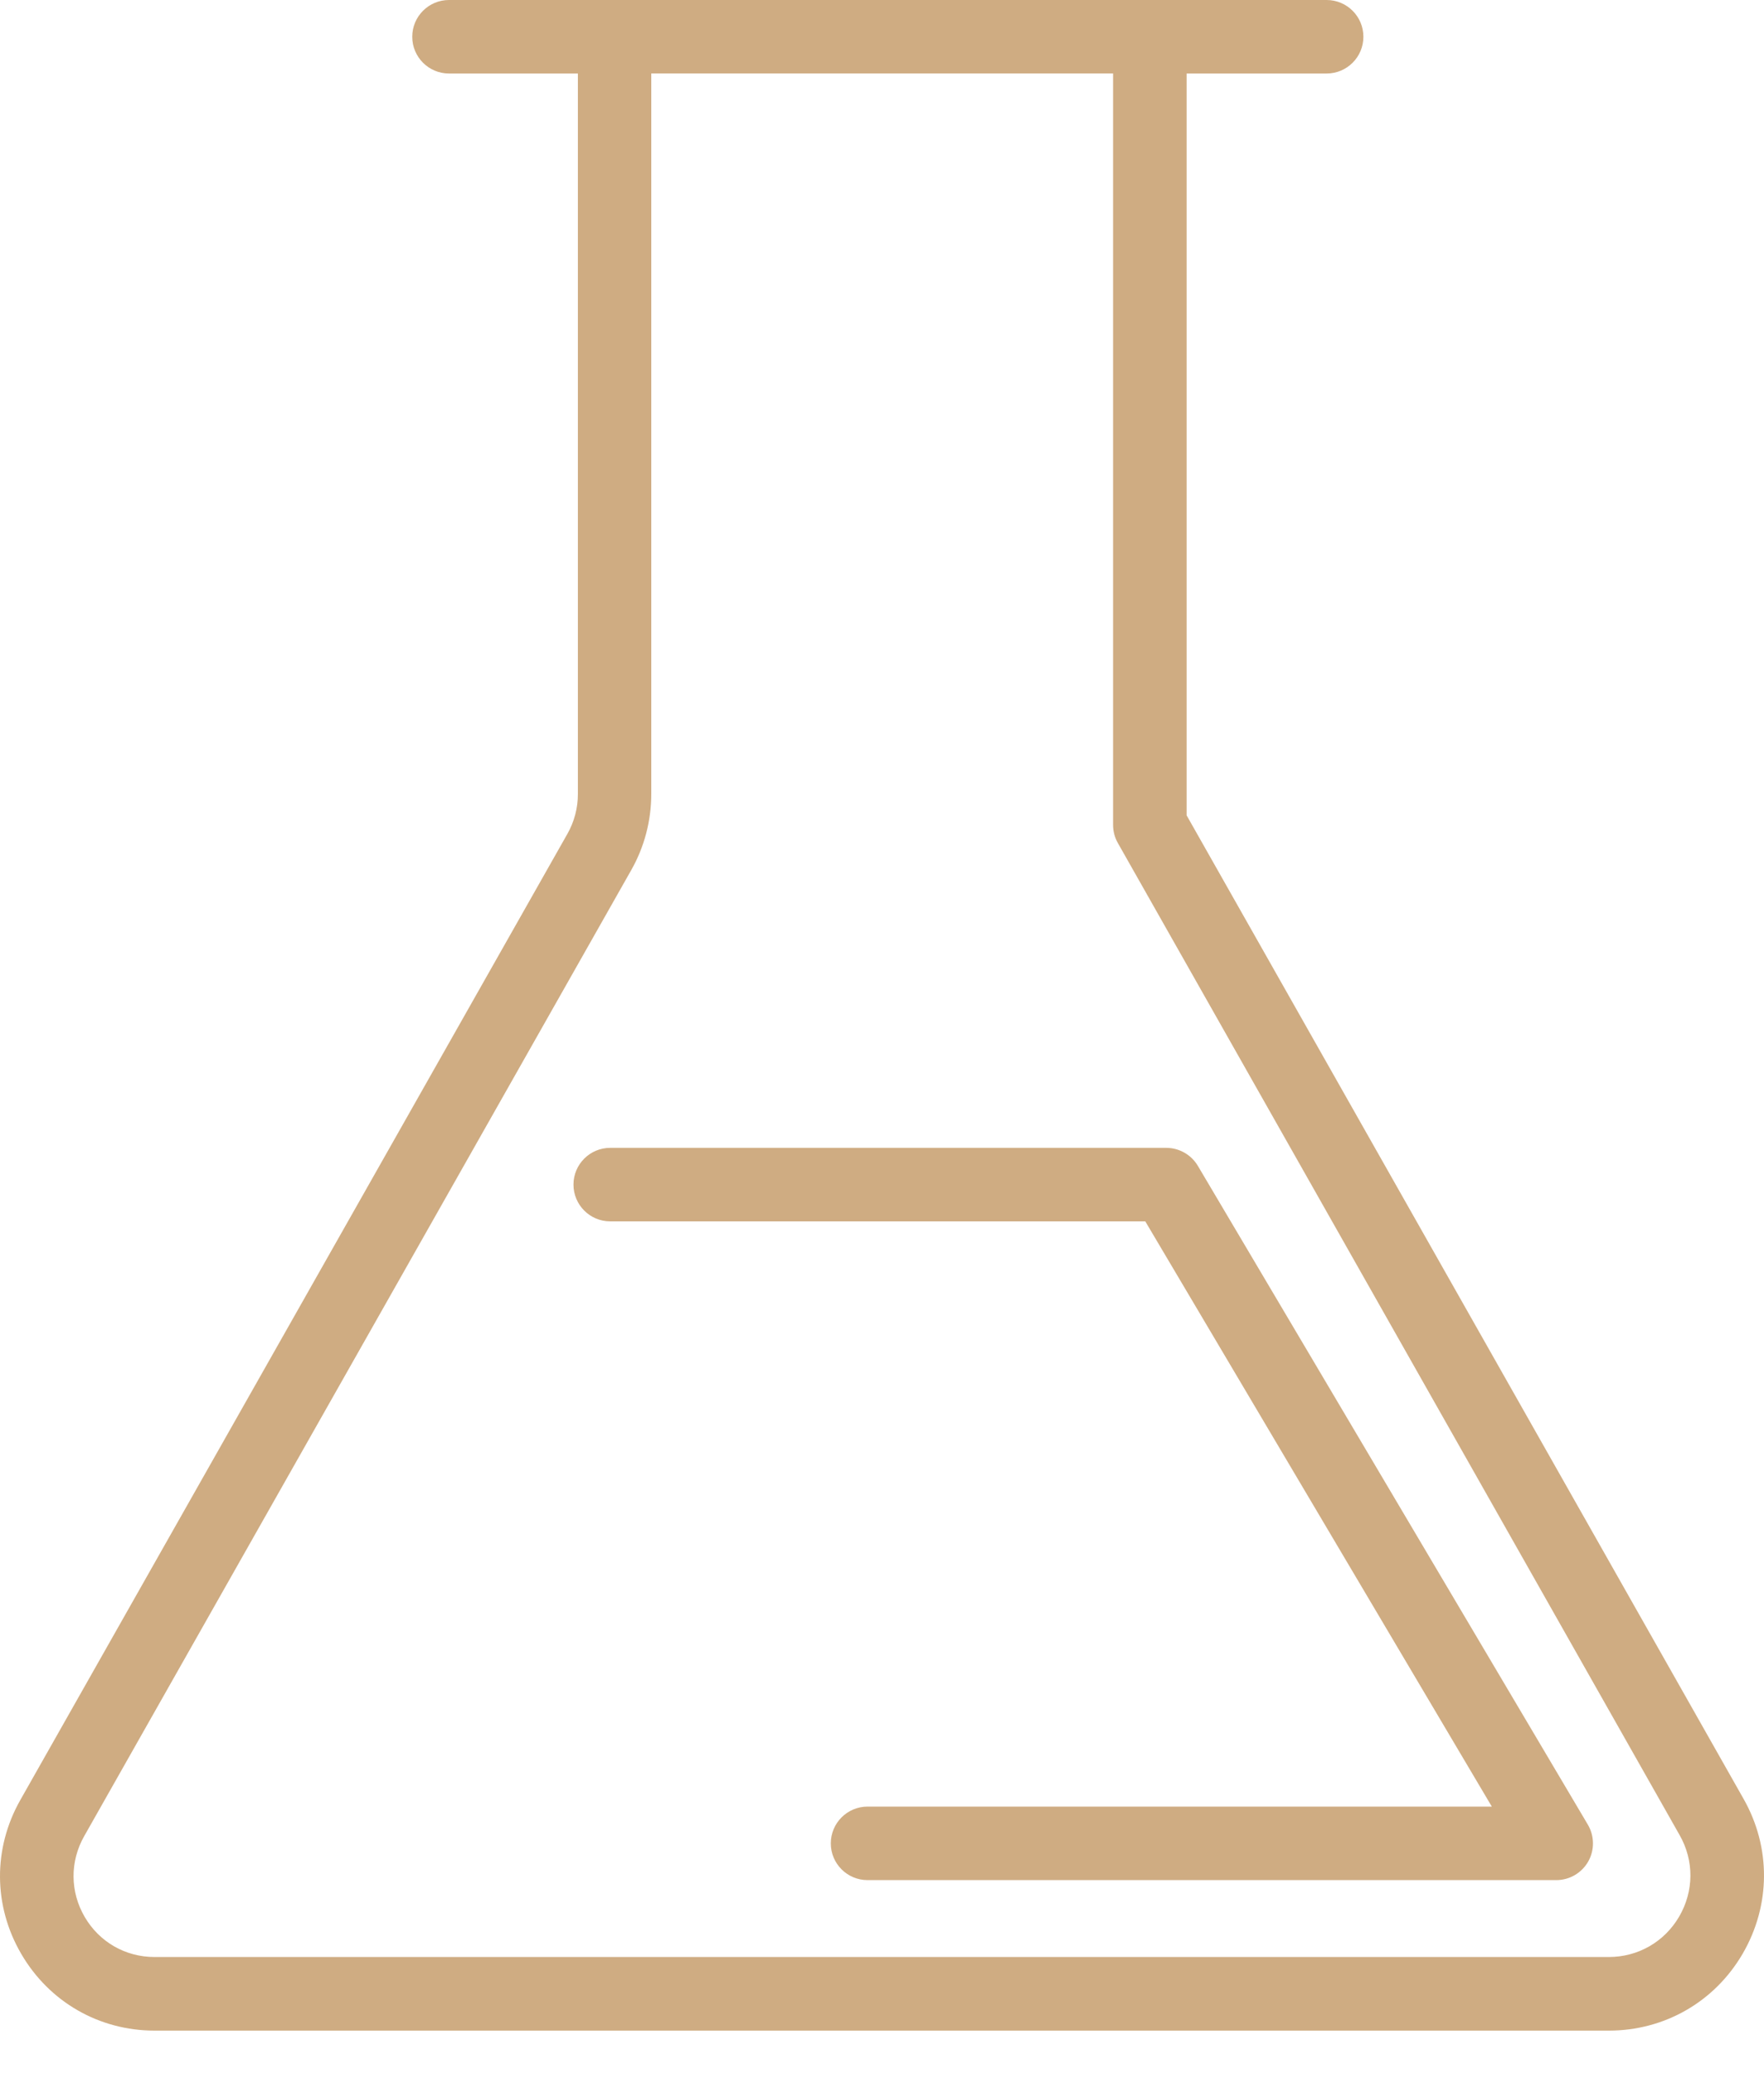 <svg width="40" height="47" viewBox="0 0 40 47" fill="none" xmlns="http://www.w3.org/2000/svg">
<path d="M39.538 40.794L26.908 18.49V1.667H30.082C30.542 1.667 30.916 1.294 30.916 0.834C30.916 0.373 30.542 0 30.082 0H10.181C9.721 0 9.348 0.373 9.348 0.834C9.348 1.294 9.721 1.667 10.181 1.667H13.104V18.006C13.104 18.323 13.022 18.635 12.865 18.911L0.46 40.819C-0.161 41.916 -0.153 43.22 0.482 44.308C1.117 45.397 2.247 46.047 3.506 46.047H20.007H36.481C37.745 46.047 38.882 45.394 39.518 44.3C40.153 43.205 40.161 41.894 39.538 40.794ZM38.077 43.46C37.742 44.035 37.144 44.378 36.479 44.378H20.005H3.505C2.845 44.378 2.252 44.038 1.92 43.468C1.588 42.898 1.583 42.214 1.908 41.639L14.313 19.732C14.612 19.206 14.768 18.61 14.768 18.004V1.666H25.24V18.708C25.24 18.851 25.277 18.993 25.349 19.118L38.087 41.614C38.417 42.194 38.412 42.883 38.077 43.46Z" fill="#CFAC82"/>
<path d="M27.162 26.437C27.012 26.184 26.738 26.029 26.445 26.029H13.837C13.377 26.029 13.004 26.402 13.004 26.862C13.004 27.323 13.377 27.696 13.837 27.696H25.97L33.828 40.967H19.672C19.212 40.967 18.839 41.341 18.839 41.801C18.839 42.261 19.212 42.634 19.672 42.634H35.289C35.589 42.634 35.864 42.474 36.013 42.214C36.161 41.954 36.157 41.634 36.006 41.377L27.162 26.437Z" fill="#CFAC82"/>
</svg>
